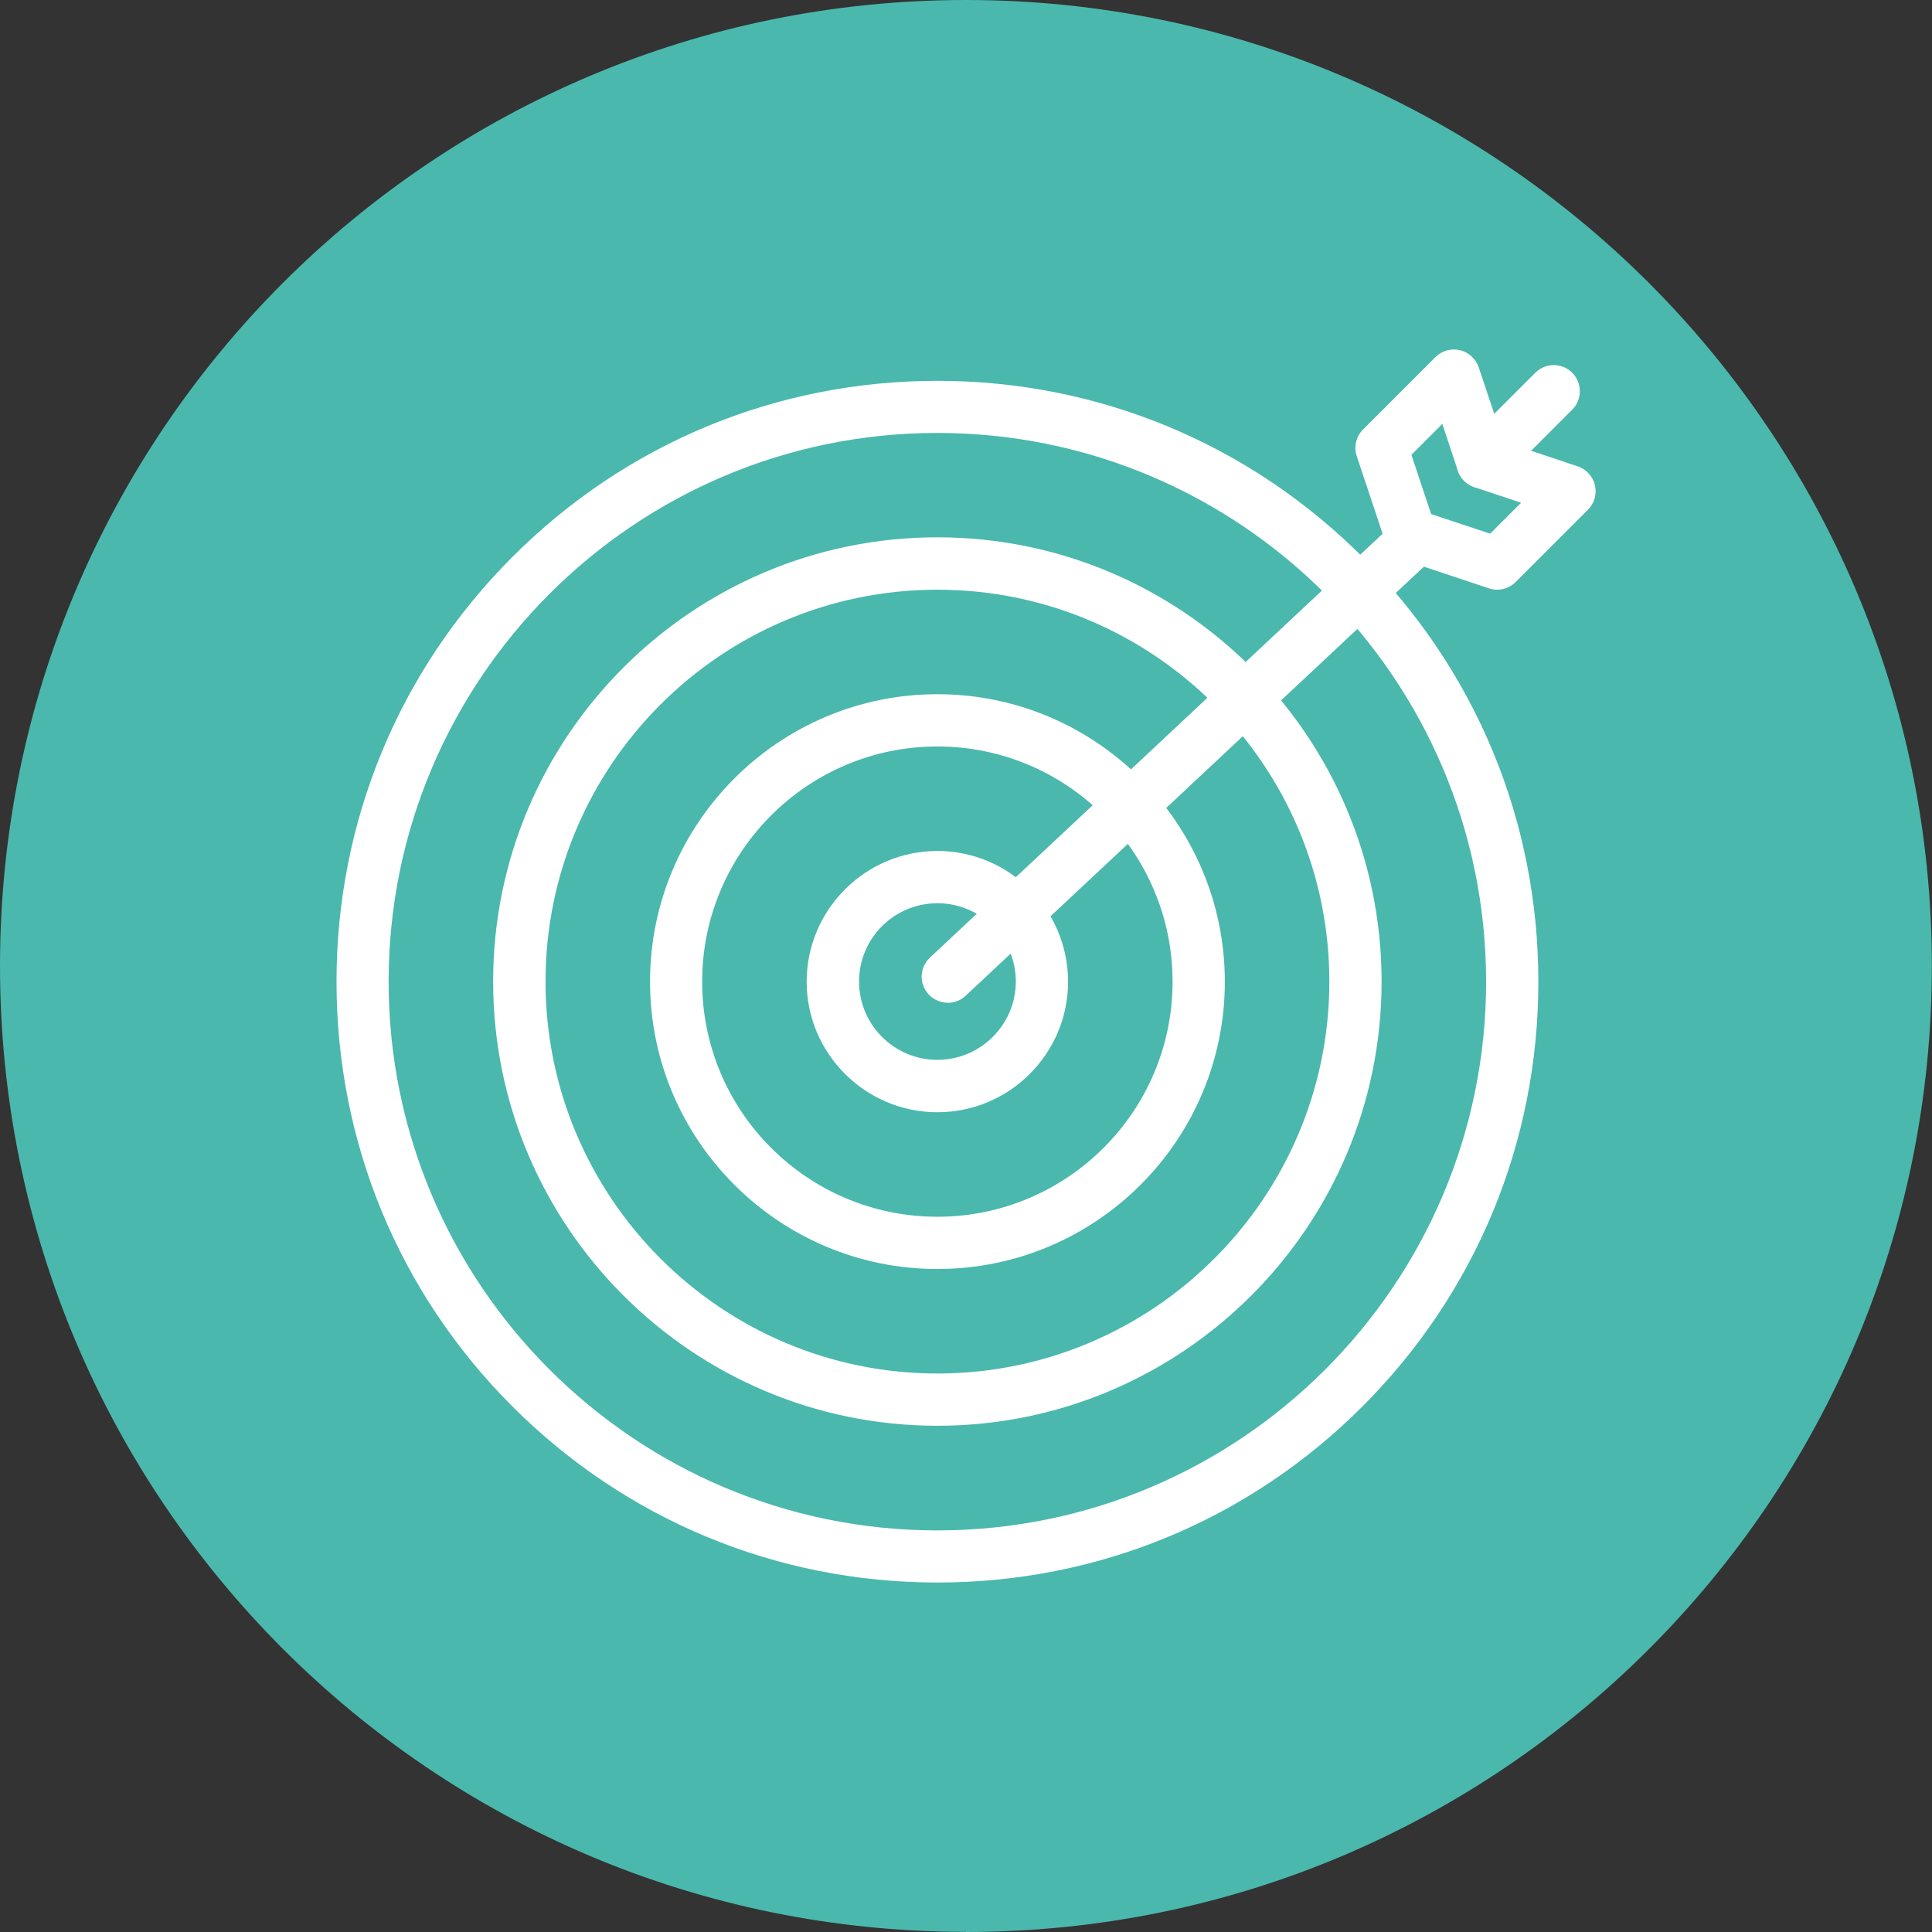 <svg xmlns="http://www.w3.org/2000/svg" xmlns:xlink="http://www.w3.org/1999/xlink" id="Ebene_1" data-name="Ebene 1" viewBox="0 0 138.65 138.65"><rect x="0" y="0" width="138.65" height="138.65" fill="#333333" stroke="none"/><defs><style>      .cls-1 {        clip-path: url(#clippath);      }      .cls-2 {        fill: none;      }      .cls-2, .cls-3, .cls-4 {        stroke-width: 0px;      }      .cls-3 {        fill: #4ab8ad;      }      .cls-4 {        fill: #fff;      }    </style><clipPath id="clippath"><rect class="cls-2" width="138.65" height="138.65"></rect></clipPath></defs><g class="cls-1"><path class="cls-3" d="M69.32,138.65c38.29,0,69.32-31.04,69.32-69.32S107.61,0,69.32,0,0,31.04,0,69.32s31.04,69.32,69.32,69.32"></path><path class="cls-4" d="M67.27,31.07c-21.71,0-39.38,17.66-39.38,39.38s17.66,39.38,39.38,39.38,39.38-17.66,39.38-39.38-17.66-39.38-39.38-39.38M67.27,113.57c-11.52,0-22.35-4.49-30.49-12.63-8.15-8.14-12.63-18.97-12.63-30.49s4.49-22.35,12.63-30.49c8.15-8.15,18.97-12.63,30.49-12.63s22.35,4.49,30.5,12.63c8.15,8.15,12.63,18.97,12.63,30.49s-4.49,22.35-12.63,30.49c-8.15,8.15-18.97,12.63-30.5,12.63"></path><path class="cls-4" d="M67.27,42.32c-15.51,0-28.12,12.62-28.12,28.12s12.62,28.13,28.12,28.13,28.13-12.62,28.13-28.13-12.62-28.12-28.13-28.12M67.27,102.32c-17.58,0-31.88-14.3-31.88-31.88s14.3-31.88,31.88-31.88,31.88,14.3,31.88,31.88-14.3,31.88-31.88,31.88"></path><path class="cls-4" d="M67.27,53.57c-9.31,0-16.88,7.57-16.88,16.88s7.57,16.87,16.88,16.87,16.88-7.57,16.88-16.87-7.57-16.88-16.88-16.88M67.27,91.07c-11.37,0-20.62-9.25-20.62-20.62s9.25-20.63,20.62-20.63,20.63,9.25,20.63,20.63-9.25,20.62-20.63,20.62"></path><path class="cls-4" d="M67.27,64.82c-3.1,0-5.62,2.52-5.62,5.62s2.52,5.62,5.62,5.62,5.63-2.52,5.63-5.62-2.52-5.62-5.63-5.62M67.27,79.82c-5.17,0-9.38-4.21-9.38-9.37s4.21-9.38,9.38-9.38,9.38,4.21,9.38,9.38-4.21,9.37-9.38,9.37"></path><path class="cls-4" d="M68.02,71.96c-.5,0-1-.2-1.37-.59-.71-.76-.67-1.94.09-2.65l33-30.9c.75-.71,1.94-.67,2.65.09.71.76.67,1.94-.09,2.65l-33,30.9c-.36.34-.82.51-1.28.51Z"></path><path class="cls-4" d="M102.7,36.89l4.24,1.41,2.22-2.22-3.35-1.12c-.56-.19-1-.63-1.19-1.19l-1.11-3.35-2.22,2.22,1.41,4.24ZM107.44,42.32c-.2,0-.4-.03-.59-.1l-6.22-2.07c-.56-.19-1-.63-1.19-1.19l-2.07-6.22c-.23-.67-.05-1.42.45-1.92l5.19-5.19c.46-.46,1.12-.65,1.76-.5.63.15,1.14.62,1.35,1.23l1.78,5.33,5.33,1.78c.62.21,1.08.72,1.23,1.35.15.63-.04,1.3-.5,1.76l-5.19,5.19c-.36.36-.84.55-1.33.55Z"></path><path class="cls-4" d="M106.4,35.06c-.48,0-.96-.18-1.33-.55-.73-.73-.73-1.92,0-2.65l5.11-5.11c.73-.73,1.92-.73,2.65,0,.73.73.73,1.92,0,2.65l-5.11,5.11c-.37.37-.85.55-1.33.55Z"></path></g></svg>